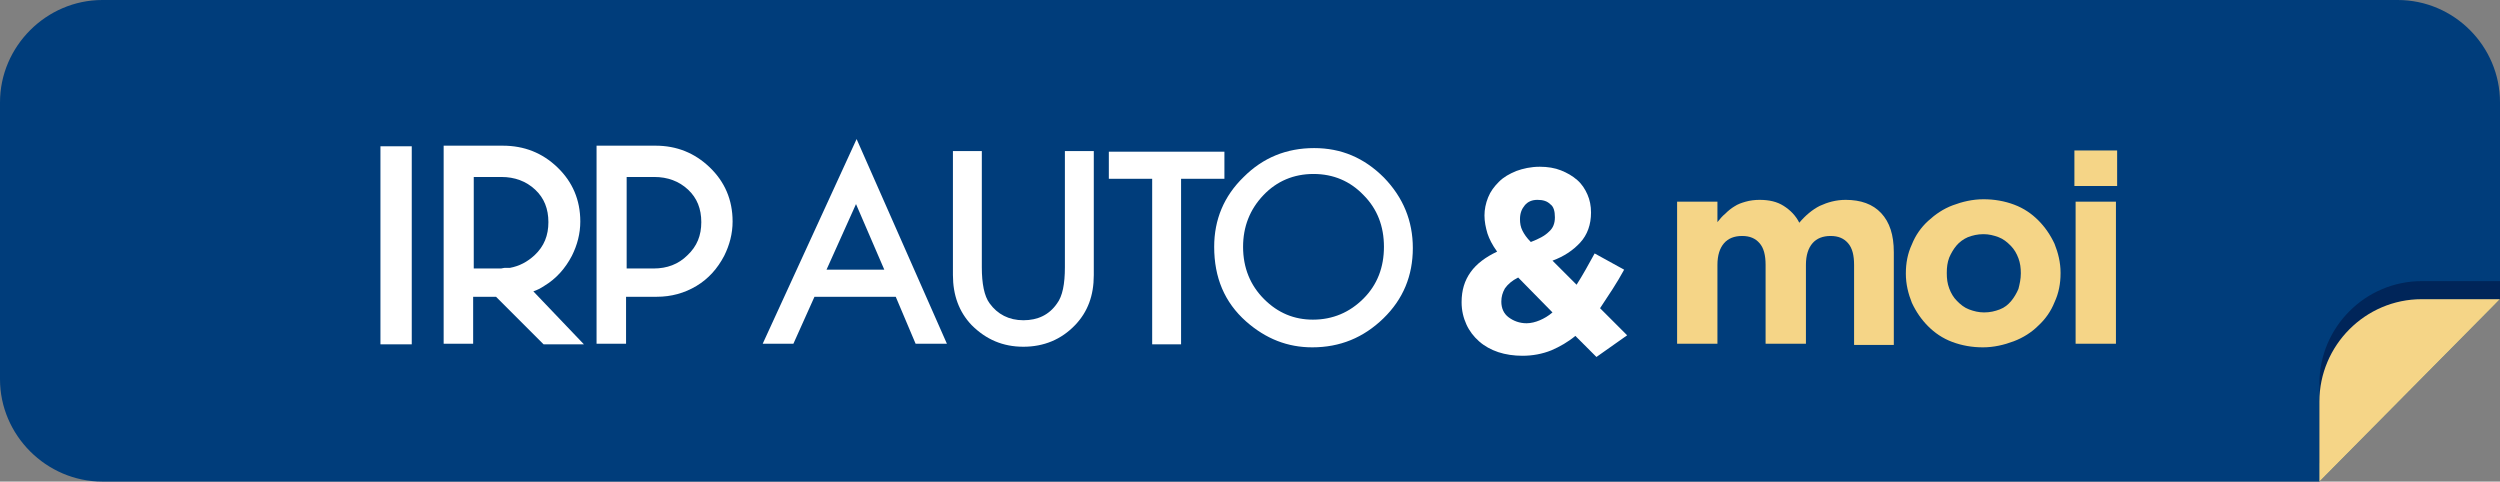 <?xml version="1.0" encoding="utf-8"?>
<!-- Generator: Adobe Illustrator 22.0.1, SVG Export Plug-In . SVG Version: 6.00 Build 0)  -->
<svg version="1.1" id="Calque_1" xmlns="http://www.w3.org/2000/svg" xmlns:xlink="http://www.w3.org/1999/xlink" x="0px" y="0px"
	 viewBox="0 0 415.3 80" style="enable-background:new 0 0 415.3 80;" xml:space="preserve">
<rect x="0" y="0" width="415.3" height="80" fill="#808080" stroke="none"/>
<style type="text/css">
	.st0{fill:#003D7B;}
	.st1{fill:#002559;}
	.st2{fill:#F5D587;}
	.st3{fill:#FFFFFF;}
</style>
<g>
	<path class="st0" d="M385.3,80H17C7.7,80,0,72.3,0,63V17C0,7.7,7.7,0,17,0h381.3c9.4,0,17,7.7,17,17v32.7L385.3,80z"/>
	<g>
		<path class="st1" d="M415.3,46.7l-13,0c-9.4,0-17,7.7-17,17V77l30-27.3L415.3,46.7z"/>
	</g>
	<g>
		<path class="st2" d="M415.3,49.7h-13c-9.4,0-17,7.7-17,17V80L415.3,49.7z"/>
	</g>
</g>
<g>
	<g>
		<g>
			<path class="st3" d="M148.8,49.3h-13.5l-3.5,7.8h-5.1l15.6-34l15,34h-5.2L148.8,49.3z M146.9,44.8l-4.7-10.9l-4.9,10.9H146.9z"/>
			<path class="st3" d="M163.1,25.1v19.3c0,2.7,0.4,4.8,1.3,6c1.3,1.8,3.2,2.8,5.6,2.8c2.4,0,4.3-0.9,5.6-2.8c0.9-1.2,1.3-3.2,1.3-6
				V25.1h4.8v20.6c0,3.4-1,6.1-3.1,8.3c-2.3,2.4-5.2,3.6-8.6,3.6c-3.4,0-6.2-1.2-8.6-3.6c-2.1-2.2-3.1-5-3.1-8.3V25.1H163.1z"/>
			<path class="st3" d="M196.2,29.7v27.5h-4.8V29.7h-7.2v-4.5h19.2v4.5H196.2z"/>
			<path class="st3" d="M201.7,41c0-4.5,1.6-8.4,4.9-11.6c3.2-3.2,7.1-4.8,11.7-4.8c4.5,0,8.3,1.6,11.6,4.9
				c3.2,3.3,4.8,7.2,4.8,11.7c0,4.6-1.6,8.5-4.9,11.7c-3.3,3.2-7.2,4.8-11.8,4.8c-4.1,0-7.7-1.4-11-4.3
				C203.4,50.2,201.7,46.1,201.7,41z M206.5,41c0,3.5,1.2,6.4,3.5,8.7c2.3,2.3,5,3.4,8.1,3.4c3.3,0,6.1-1.2,8.4-3.5
				c2.3-2.3,3.4-5.2,3.4-8.6c0-3.4-1.1-6.3-3.4-8.6c-2.2-2.3-5-3.5-8.3-3.5c-3.3,0-6.1,1.2-8.3,3.5C207.6,34.8,206.5,37.7,206.5,41z
				"/>
		</g>
	</g>
	<g>
		<path class="st2" d="M308,57.2V44c0-1.6-0.3-2.8-1-3.6s-1.6-1.2-2.9-1.2c-1.3,0-2.3,0.4-3,1.2c-0.7,0.8-1.1,2-1.1,3.6v13.1h-6.7
			V44c0-1.6-0.3-2.8-1-3.6s-1.6-1.2-2.9-1.2s-2.3,0.4-3,1.2c-0.7,0.8-1.1,2-1.1,3.6v13.1h-6.7V33.5h6.7v3.4c0.4-0.5,0.8-1,1.3-1.4
			c0.5-0.5,1-0.9,1.5-1.2c0.6-0.4,1.2-0.6,1.9-0.8c0.7-0.2,1.5-0.3,2.3-0.3c1.6,0,2.9,0.3,4,1c1.1,0.7,2,1.6,2.6,2.8
			c1-1.2,2.2-2.2,3.4-2.8c1.3-0.6,2.7-1,4.3-1c2.5,0,4.5,0.7,5.9,2.2s2.1,3.6,2.1,6.5v15.4H308z"/>
		<path class="st2" d="M341.3,50.2c-0.6,1.5-1.5,2.8-2.7,3.9c-1.1,1.1-2.5,2-4.1,2.6s-3.3,1-5.1,1c-1.8,0-3.5-0.3-5.1-0.9
			c-1.6-0.6-2.9-1.5-4-2.6s-2-2.4-2.7-3.9c-0.6-1.5-1-3.1-1-4.8v-0.1c0-1.7,0.3-3.3,1-4.8c0.6-1.5,1.5-2.8,2.7-3.9s2.5-2,4.1-2.6
			c1.6-0.6,3.3-1,5.1-1c1.8,0,3.5,0.3,5.1,0.9c1.6,0.6,2.9,1.5,4,2.6s2,2.4,2.7,3.9c0.6,1.5,1,3.1,1,4.8v0.1
			C342.3,47.1,342,48.7,341.3,50.2z M335.7,45.4c0-0.9-0.1-1.7-0.4-2.5s-0.7-1.5-1.3-2.1c-0.6-0.6-1.2-1.1-2-1.4s-1.6-0.5-2.5-0.5
			c-1,0-1.8,0.2-2.6,0.5c-0.7,0.3-1.4,0.8-1.9,1.4c-0.5,0.6-0.9,1.3-1.2,2c-0.3,0.8-0.4,1.6-0.4,2.5v0.1c0,0.9,0.1,1.7,0.4,2.5
			c0.3,0.8,0.7,1.5,1.3,2.1c0.6,0.6,1.2,1.1,2,1.4s1.6,0.5,2.5,0.5c1,0,1.8-0.2,2.6-0.5s1.4-0.8,1.9-1.4s0.9-1.3,1.2-2
			C335.5,47.2,335.7,46.4,335.7,45.4L335.7,45.4z"/>
		<path class="st2" d="M344.6,30.9V25h7.1v5.9H344.6z M344.8,57.2V33.5h6.7v23.6H344.8z"/>
	</g>
	<g>
		<path class="st3" d="M104.1,49.3h5c2.4,0,4.6-0.6,6.6-1.8c2-1.2,3.5-2.9,4.6-5c0.9-1.8,1.4-3.7,1.4-5.7c0-3.6-1.3-6.6-3.8-9
			c-2.5-2.4-5.5-3.6-9-3.6h-9.8v32.9h4.9V49.3z M104.1,29.4h4.6c2.2,0,4.1,0.7,5.6,2.1c1.5,1.4,2.2,3.2,2.2,5.4c0,2.2-0.7,4-2.3,5.5
			c-1.5,1.5-3.4,2.2-5.6,2.2h-4.5V29.4z"/>
		<path class="st3" d="M78.7,49.3h3.7l7.9,7.9H97l-8.4-8.8c0.6-0.2,1.2-0.5,1.8-0.9c2-1.2,3.5-2.9,4.6-5c0.9-1.8,1.4-3.7,1.4-5.7
			c0-3.6-1.3-6.6-3.8-9c-2.5-2.4-5.5-3.6-9.1-3.6h-9.8v32.9h4.9V49.3z M78.7,29.4h4.6c2.2,0,4.1,0.7,5.6,2.1
			c1.5,1.4,2.2,3.2,2.2,5.4c0,2.2-0.7,4-2.3,5.5c-1.2,1.1-2.5,1.8-4.1,2.1l-0.4,0l-0.5,0c-0.2,0-0.4,0.1-0.6,0.1h-4.5V29.4z"/>
		<rect x="63.2" y="24.3" class="st3" width="5.2" height="32.9"/>
	</g>
	<g>
		<path class="st3" d="M265.2,59.3l-3.5-3.5c-1.2,1-2.6,1.8-4,2.4c-1.5,0.6-3.1,0.9-4.8,0.9c-1.4,0-2.8-0.2-4-0.6
			c-1.2-0.4-2.3-1-3.2-1.8c-0.9-0.8-1.6-1.7-2.1-2.8c-0.5-1.1-0.8-2.3-0.8-3.7c0-2,0.5-3.6,1.5-5c1-1.4,2.5-2.5,4.4-3.4
			c-0.8-1.1-1.3-2.1-1.6-3c-0.3-1-0.5-2-0.5-3c0-1,0.2-2,0.6-3c0.4-1,1-1.8,1.8-2.6s1.7-1.3,2.9-1.8c1.1-0.4,2.4-0.7,3.9-0.7
			c1.3,0,2.5,0.2,3.5,0.6s1.9,0.9,2.7,1.6s1.3,1.5,1.7,2.4c0.4,0.9,0.6,1.9,0.6,3c0,2-0.6,3.7-1.8,5c-1.2,1.3-2.7,2.3-4.6,3l4,4
			c0.5-0.8,1-1.6,1.5-2.5c0.5-0.9,1-1.8,1.5-2.7l4.9,2.7c-0.6,1.1-1.2,2.1-1.9,3.2c-0.7,1.1-1.4,2.1-2.1,3.2l4.5,4.5L265.2,59.3z
			 M252.2,46.1c-1,0.5-1.7,1.1-2.2,1.8c-0.4,0.7-0.6,1.4-0.6,2.2c0,1.1,0.4,2,1.2,2.6c0.8,0.6,1.8,1,3,1c0.7,0,1.5-0.2,2.2-0.5
			s1.4-0.7,2.1-1.3L252.2,46.1z M257.5,33.9c-0.5-0.5-1.2-0.7-2.1-0.7c-0.9,0-1.6,0.3-2.1,0.9c-0.5,0.6-0.8,1.3-0.8,2.3
			c0,0.7,0.1,1.3,0.4,1.9c0.3,0.6,0.7,1.2,1.4,1.9c1.3-0.5,2.3-1,3-1.7c0.7-0.6,1-1.4,1-2.4C258.3,35.1,258.1,34.3,257.5,33.9z"/>
	</g>
</g>
</svg>
